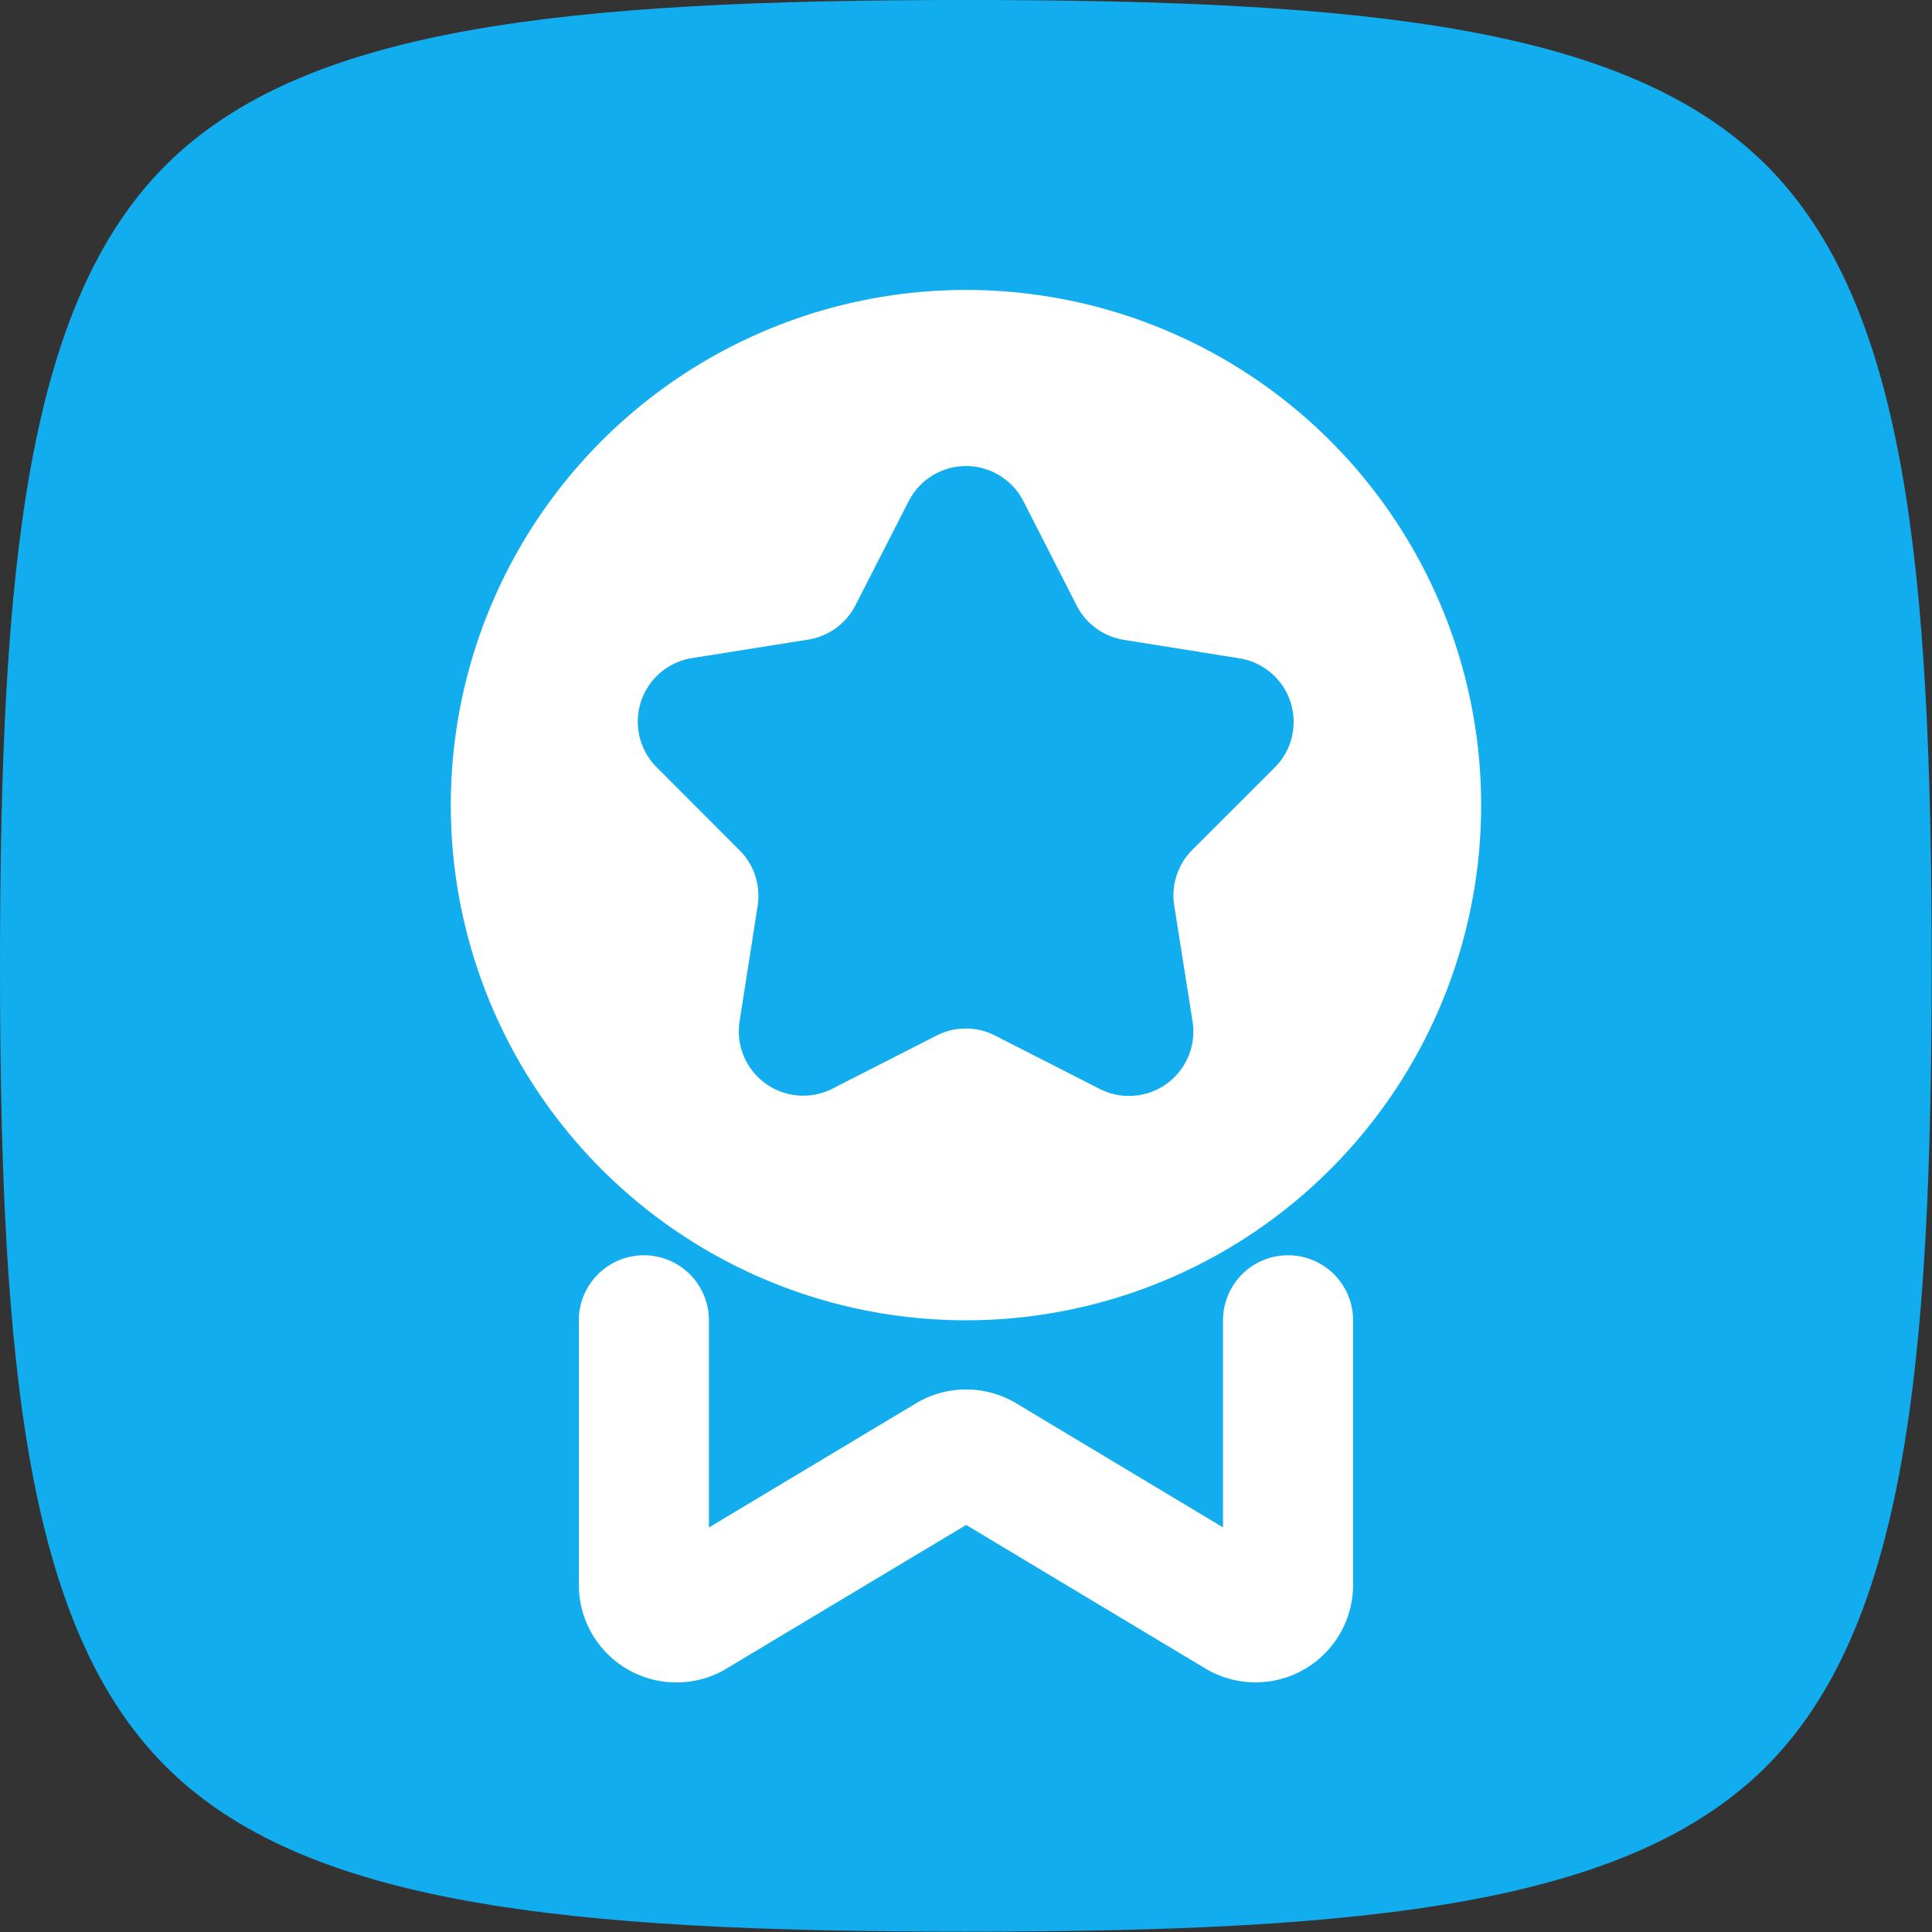 <svg id="Grupo_2634" data-name="Grupo 2634" xmlns="http://www.w3.org/2000/svg" xmlns:xlink="http://www.w3.org/1999/xlink" width="29.705" height="29.705" viewBox="0 0 29.705 29.705">
  <rect x="0" y="0" width="29.705" height="29.705" fill="#333333" stroke="none"/>
  <defs>
    <clipPath id="clip-path">
      <rect id="Retângulo_979" data-name="Retângulo 979" width="29.705" height="29.705" transform="translate(0 0)" fill="none"/>
    </clipPath>
  </defs>
  <g id="Grupo_2634-2" data-name="Grupo 2634" clip-path="url(#clip-path)">
    <path id="Caminho_1907" data-name="Caminho 1907" d="M14.853,29.7c-6.184,0-10.18-.416-12.308-2.544S0,21.036,0,14.853.416,4.673,2.544,2.544,8.669,0,14.853,0s10.18.416,12.308,2.544S29.7,8.668,29.7,14.852s-.416,10.18-2.544,12.308S21.036,29.7,14.853,29.7" fill="#12adee"/>
    <path id="Caminho_1908" data-name="Caminho 1908" d="M14.852,20.3a7.921,7.921,0,1,0-7.921-7.922A7.921,7.921,0,0,0,14.852,20.3Z" fill="#fff"/>
    <path id="Caminho_1909" data-name="Caminho 1909" d="M9.9,20.3v4.076a.5.5,0,0,0,.508.492.492.492,0,0,0,.242-.067l3.95-2.368a.5.5,0,0,1,.509,0L19.054,24.8a.5.5,0,0,0,.683-.183.492.492,0,0,0,.067-.242V20.3" fill="none" stroke="#fff" stroke-linecap="round" stroke-linejoin="round" stroke-width="2"/>
    <path id="Caminho_1910" data-name="Caminho 1910" d="M15.735,7.706a.99.99,0,0,0-1.764,0l-.818,1.6a.991.991,0,0,1-.726.528l-1.778.283A.99.99,0,0,0,10.1,11.8l1.272,1.274a.99.99,0,0,1,.277.854L11.372,15.7A.99.99,0,0,0,12.8,16.738l1.6-.816a.991.991,0,0,1,.9,0l1.6.816A.99.99,0,0,0,18.335,15.7l-.281-1.778a.99.99,0,0,1,.277-.854L19.6,11.8a.99.99,0,0,0-.545-1.678L17.28,9.838a.991.991,0,0,1-.726-.528Z" fill="#12adee"/>
  </g>
</svg>

